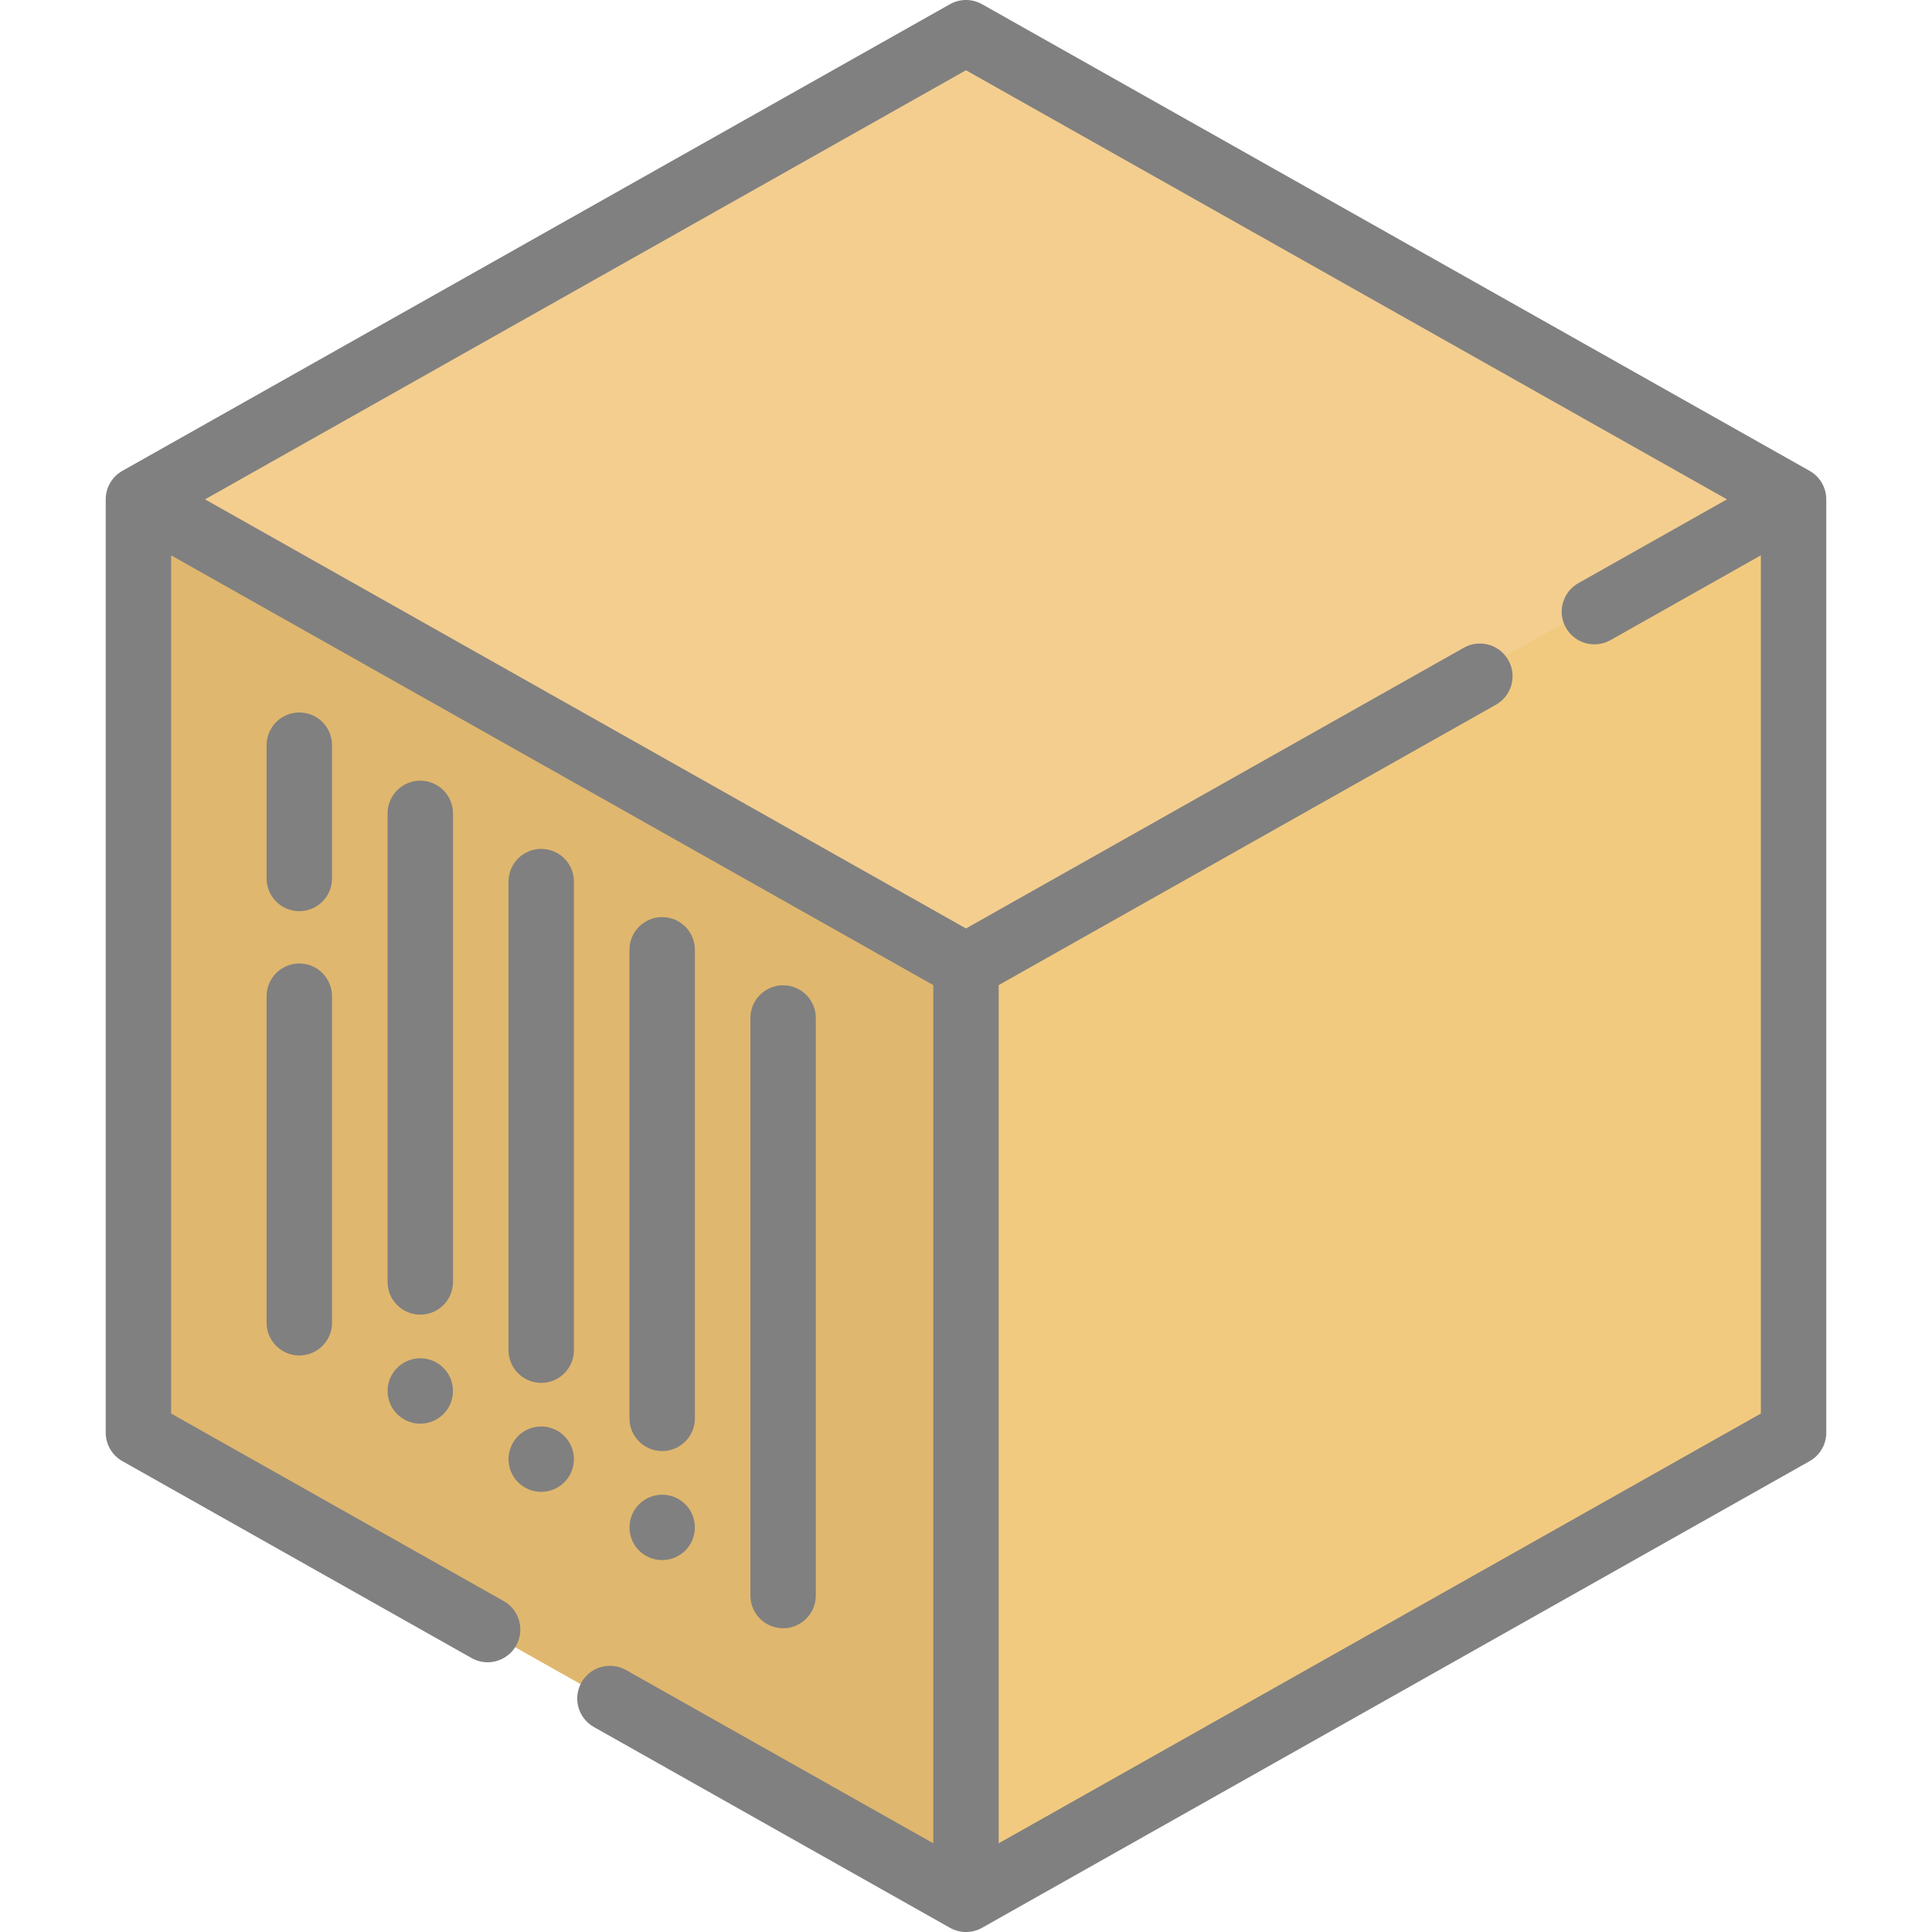 <?xml version="1.0" encoding="UTF-8" standalone="no"?>
<!-- Generated by Gamal Nabih: https://1lineart.com -->   
<svg
   version="1.1"
   id="Layer_1"
   viewBox="0 0 512 512"
   xml:space="preserve"
   xmlns="http://www.w3.org/2000/svg"
   xmlns:svg="http://www.w3.org/2000/svg">
   <defs id="defs16" />
<polygon
   style="fill:#E0B76E;"
   points="372.718,190.761 256.002,503.904 36.688,380.246 36.688,132.907 "
   id="polygon1" />
<polygon
   style="fill:#F4CE8F;"
   points="256.002,9.249 36.688,132.907 256.002,256.576 256.002,503.904 475.316,380.246   475.316,132.907 "
   id="polygon2" />
<polygon
   style="fill:#F2CA7F;"
   points="254.846,255.074 254.846,502.402 474.16,378.744 474.16,131.404 "
   id="polygon3" />
<path
   d="M479.57,124.783L260.255,1.117c-2.642-1.49-5.872-1.49-8.514,0L32.427,124.783c-2.725,1.537-4.41,4.423-4.41,7.55v247.332  c0,3.128,1.685,6.014,4.41,7.55l92.541,52.181c1.345,0.759,2.807,1.12,4.249,1.12c3.027,0,5.966-1.588,7.558-4.412  c2.351-4.17,0.877-9.456-3.294-11.806l-88.13-49.694V147.171l201.98,113.891v227.43l-81.436-45.92  c-4.17-2.351-9.456-0.877-11.808,3.294c-2.351,4.17-0.877,9.456,3.294,11.808l94.362,53.209c1.321,0.745,2.79,1.118,4.258,1.118  c1.468,0,2.937-0.372,4.258-1.118l219.315-123.666c2.725-1.537,4.41-4.423,4.41-7.55V132.334  C483.981,129.205,482.295,126.319,479.57,124.783z M264.666,488.493v-227.43l131.773-74.303c4.17-2.352,5.644-7.638,3.293-11.808  c-2.352-4.171-7.639-5.646-11.806-3.293l-131.927,74.39L54.331,132.334L255.999,18.618l201.668,113.715l-39.393,22.213  c-4.17,2.351-5.644,7.637-3.294,11.806c2.352,4.17,7.636,5.642,11.808,3.294l39.857-22.476v227.433L264.666,488.493z"
   id="path3"
   style="fill:#808080;fill-opacity:1" />
<path
   d="M87.989,197.482c0-4.787-3.881-8.668-8.668-8.668c-4.787,0-8.668,3.881-8.668,8.668v35.32c0,4.787,3.881,8.668,8.668,8.668  c4.787,0,8.668-3.881,8.668-8.668V197.482z"
   id="path4"
   style="fill:#808080;fill-opacity:1" />
<path
   d="M79.321,255.335c-4.787,0-8.668,3.881-8.668,8.668v86.545c0,4.787,3.881,8.668,8.668,8.668c4.787,0,8.668-3.881,8.668-8.668  v-86.544C87.989,259.216,84.108,255.335,79.321,255.335z"
   id="path5"
   style="fill:#808080;fill-opacity:1" />
<path
   d="M120.048,215.557c0-4.787-3.881-8.668-8.668-8.668c-4.787,0-8.668,3.881-8.668,8.668V339.73  c0,4.787,3.881,8.668,8.668,8.668c4.787,0,8.668-3.881,8.668-8.668V215.557z"
   id="path6"
   style="fill:#808080;fill-opacity:1" />
<path
   d="M216.2,422.835V269.78c0-4.787-3.881-8.668-8.668-8.668c-4.787,0-8.668,3.881-8.668,8.668v153.055  c0,4.787,3.881,8.668,8.668,8.668C212.32,431.503,216.2,427.622,216.2,422.835z"
   id="path7"
   style="fill:#808080;fill-opacity:1" />
<path
   d="M143.427,224.964c-4.787,0-8.668,3.881-8.668,8.668v124.174c0,4.787,3.881,8.668,8.668,8.668  c4.787,0,8.668-3.881,8.668-8.668V233.631C152.095,228.845,148.214,224.964,143.427,224.964z"
   id="path8"
   style="fill:#808080;fill-opacity:1" />
<path
   d="M175.486,384.547c4.787,0,8.668-3.881,8.668-8.668V251.706c0-4.787-3.881-8.668-8.668-8.668  c-4.787,0-8.668,3.881-8.668,8.668V375.88C166.818,380.667,170.699,384.547,175.486,384.547z"
   id="path9"
   style="fill:#808080;fill-opacity:1" />
<path
   d="M118.591,363.812c-0.324-0.474-0.682-0.925-1.086-1.318c-0.393-0.405-0.844-0.763-1.317-1.075  c-0.462-0.312-0.971-0.589-1.491-0.797c-0.52-0.22-1.075-0.393-1.618-0.497c-1.121-0.231-2.277-0.231-3.398,0  c-0.543,0.104-1.098,0.277-1.618,0.497c-0.52,0.208-1.029,0.485-1.491,0.797c-0.474,0.312-0.925,0.67-1.317,1.075  c-0.404,0.393-0.763,0.844-1.086,1.318c-0.312,0.474-0.578,0.971-0.797,1.491c-0.208,0.532-0.381,1.075-0.485,1.63  c-0.116,0.555-0.173,1.121-0.173,1.687c0,0.566,0.058,1.133,0.173,1.699c0.104,0.555,0.277,1.098,0.485,1.618  c0.22,0.52,0.485,1.029,0.797,1.502c0.324,0.474,0.682,0.913,1.086,1.317c0.393,0.393,0.844,0.751,1.317,1.075  c0.462,0.312,0.971,0.578,1.491,0.797c0.52,0.208,1.075,0.381,1.618,0.497c0.566,0.104,1.133,0.162,1.699,0.162  s1.133-0.058,1.699-0.162c0.543-0.116,1.098-0.289,1.618-0.497c0.52-0.22,1.029-0.485,1.491-0.797  c0.474-0.324,0.925-0.682,1.317-1.075c0.404-0.404,0.763-0.844,1.086-1.317c0.312-0.474,0.578-0.982,0.797-1.502  c0.208-0.52,0.381-1.063,0.485-1.618c0.116-0.566,0.173-1.133,0.173-1.699c0-0.566-0.058-1.133-0.173-1.687  c-0.104-0.555-0.277-1.098-0.485-1.63C119.169,364.783,118.903,364.285,118.591,363.812z"
   id="path10"
   style="fill:#808080;fill-opacity:1" />
<path
   d="M151.436,383.377c-0.22-0.52-0.485-1.017-0.797-1.491c-0.324-0.474-0.682-0.913-1.086-1.318  c-0.393-0.404-0.844-0.763-1.317-1.075c-0.462-0.312-0.971-0.589-1.491-0.797c-0.52-0.22-1.075-0.381-1.618-0.497  c-1.121-0.22-2.277-0.22-3.398,0c-0.543,0.116-1.098,0.277-1.618,0.497c-0.52,0.208-1.029,0.485-1.491,0.797  c-0.474,0.312-0.925,0.67-1.317,1.075c-0.404,0.405-0.763,0.844-1.086,1.318c-0.312,0.474-0.578,0.971-0.797,1.491  c-0.208,0.532-0.381,1.075-0.485,1.63c-0.116,0.555-0.173,1.121-0.173,1.687c0,2.288,0.925,4.519,2.543,6.137  c0.393,0.393,0.844,0.751,1.317,1.075c0.462,0.312,0.971,0.578,1.491,0.797c0.52,0.208,1.075,0.381,1.618,0.485  c0.566,0.116,1.133,0.173,1.699,0.173c2.288,0,4.519-0.925,6.125-2.531c1.618-1.618,2.542-3.848,2.542-6.137  c0-0.566-0.058-1.133-0.173-1.687C151.817,384.453,151.644,383.908,151.436,383.377z"
   id="path11"
   style="fill:#808080;fill-opacity:1" />
<path
   d="M166.991,406.467c0.104,0.555,0.277,1.098,0.485,1.618c0.22,0.52,0.485,1.029,0.797,1.502  c0.324,0.474,0.682,0.913,1.086,1.318c0.393,0.393,0.844,0.763,1.317,1.075c0.462,0.312,0.971,0.578,1.491,0.797  s1.075,0.381,1.63,0.497c0.555,0.104,1.121,0.162,1.687,0.162c0.566,0,1.133-0.058,1.699-0.162c0.543-0.116,1.098-0.277,1.618-0.497  c0.52-0.22,1.029-0.485,1.491-0.797c0.474-0.312,0.925-0.682,1.317-1.075c0.404-0.405,0.763-0.844,1.086-1.318  c0.312-0.474,0.578-0.982,0.797-1.502c0.208-0.52,0.381-1.063,0.485-1.618c0.116-0.566,0.173-1.133,0.173-1.699  s-0.058-1.133-0.173-1.687c-0.104-0.555-0.277-1.098-0.485-1.63c-0.22-0.52-0.485-1.017-0.797-1.491  c-0.324-0.474-0.682-0.925-1.086-1.318c-0.393-0.404-0.844-0.763-1.317-1.075c-0.462-0.312-0.971-0.589-1.491-0.797  c-0.52-0.22-1.075-0.381-1.618-0.497c-1.121-0.22-2.277-0.22-3.386,0c-0.555,0.116-1.109,0.277-1.63,0.497  c-0.52,0.208-1.029,0.485-1.491,0.797c-0.474,0.312-0.925,0.67-1.317,1.075c-0.404,0.393-0.763,0.844-1.086,1.318  c-0.312,0.474-0.578,0.971-0.797,1.491c-0.208,0.532-0.381,1.075-0.485,1.63c-0.116,0.555-0.173,1.121-0.173,1.687  C166.818,405.335,166.876,405.902,166.991,406.467z"
   id="path12"
   style="fill:#808080;fill-opacity:1" />
</svg>
